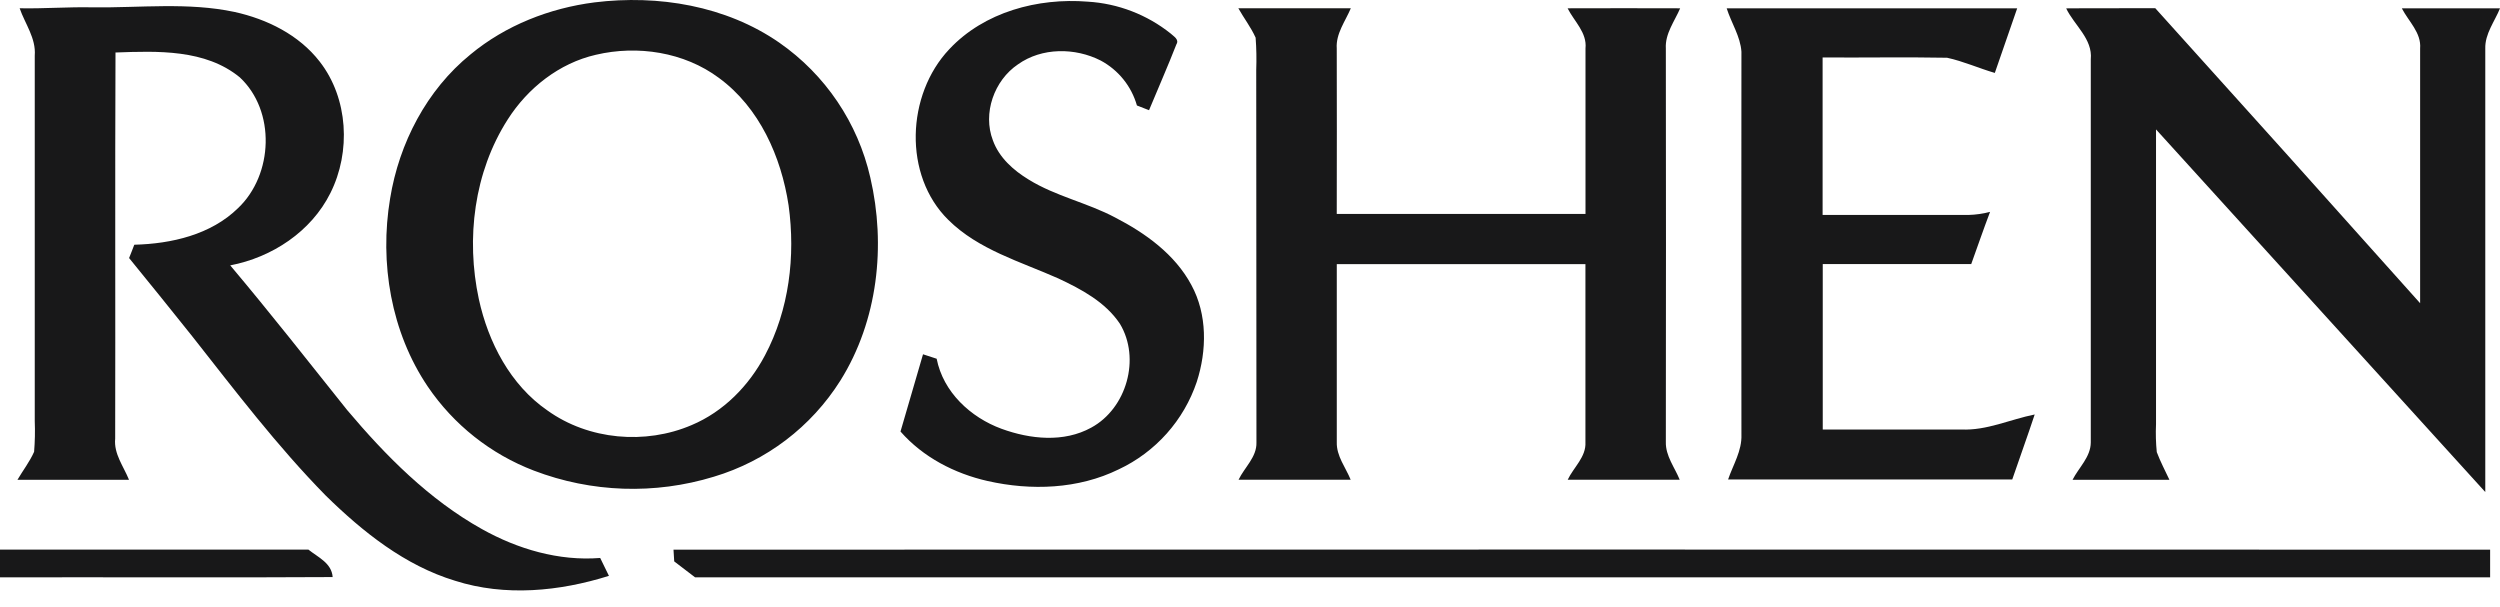 <svg width="140" height="34" viewBox="0 0 140 34" fill="none" xmlns="http://www.w3.org/2000/svg">
<path d="M33.296 0.133C36.858 -0.306 40.652 0.319 43.638 2.387C46.22 4.182 48.038 6.876 48.737 9.941C49.623 13.749 49.16 17.958 47.063 21.309C45.43 23.904 42.91 25.819 39.972 26.697C36.669 27.707 33.124 27.587 29.897 26.354C27.481 25.43 25.406 23.787 23.954 21.646C21.894 18.594 21.245 14.72 21.846 11.118C22.349 8.017 23.894 5.039 26.349 3.047C28.314 1.419 30.777 0.455 33.296 0.133ZM33.37 3.067C31.314 3.538 29.552 4.931 28.43 6.694C26.544 9.641 26.087 13.359 26.814 16.746C27.342 19.171 28.58 21.556 30.657 22.987C32.964 24.642 36.142 24.917 38.736 23.803C40.52 23.053 41.943 21.598 42.836 19.904C44.193 17.349 44.554 14.345 44.161 11.499C43.748 8.777 42.528 6.021 40.255 4.36C38.309 2.914 35.705 2.518 33.37 3.067ZM53.16 2.756C55.116 0.666 58.123 -0.13 60.913 0.093C62.609 0.195 64.233 0.819 65.56 1.88C65.725 2.037 66.049 2.209 65.879 2.482C65.394 3.722 64.857 4.941 64.346 6.171L63.668 5.907C63.516 5.374 63.258 4.876 62.91 4.444C62.562 4.012 62.131 3.654 61.642 3.392C60.207 2.66 58.345 2.652 57.006 3.604C55.673 4.502 55.018 6.342 55.603 7.863C55.952 8.829 56.756 9.541 57.608 10.058C59.117 10.99 60.886 11.35 62.448 12.18C64.145 13.056 65.793 14.238 66.715 15.956C67.617 17.61 67.587 19.626 67.019 21.384C66.659 22.453 66.086 23.438 65.335 24.28C64.583 25.122 63.67 25.804 62.648 26.284C60.383 27.396 57.736 27.486 55.307 26.937C53.457 26.518 51.689 25.605 50.428 24.165C50.857 22.726 51.262 21.279 51.689 19.84L52.453 20.089C52.819 21.957 54.351 23.376 56.088 24.013C57.692 24.598 59.574 24.795 61.113 23.945C63.091 22.869 63.885 20.075 62.716 18.133C61.901 16.912 60.554 16.195 59.259 15.589C57.141 14.647 54.792 13.986 53.106 12.314C50.573 9.821 50.755 5.3 53.16 2.756Z" fill="#181819"/>
<path d="M5.211 0.412C7.847 0.443 10.526 0.116 13.132 0.669C14.954 1.07 16.739 1.948 17.904 3.451C19.507 5.511 19.658 8.502 18.505 10.806C17.429 12.971 15.232 14.414 12.893 14.861C15.128 17.515 17.268 20.244 19.441 22.964C21.608 25.532 24.027 27.975 26.983 29.626C28.987 30.749 31.296 31.43 33.611 31.246C33.773 31.582 33.938 31.917 34.1 32.248C31.33 33.118 28.288 33.418 25.482 32.522C22.674 31.669 20.317 29.787 18.239 27.75C15.517 24.976 13.162 21.876 10.761 18.827C9.596 17.362 8.418 15.911 7.229 14.45C7.325 14.202 7.43 13.953 7.52 13.705C9.598 13.652 11.809 13.147 13.332 11.654C15.306 9.78 15.449 6.215 13.428 4.331C11.5 2.749 8.819 2.856 6.468 2.94C6.436 10.155 6.468 17.356 6.45 24.564C6.365 25.415 6.923 26.119 7.225 26.87H0.976C1.285 26.345 1.662 25.858 1.91 25.301C1.957 24.729 1.969 24.154 1.946 23.579V3.114C2.024 2.142 1.403 1.336 1.1 0.463C2.469 0.491 3.836 0.38 5.211 0.412ZM69.347 0.463H75.646C75.339 1.194 74.8 1.884 74.858 2.715C74.872 5.804 74.858 8.892 74.858 11.981H88.788V2.707C88.88 1.825 88.15 1.19 87.786 0.465C89.886 0.451 91.995 0.465 94.089 0.465C93.776 1.194 93.237 1.886 93.287 2.717C93.297 10.066 93.297 17.411 93.287 24.752C93.267 25.532 93.784 26.173 94.063 26.864H87.792C88.12 26.171 88.83 25.588 88.784 24.764V14.793H74.86V24.762C74.836 25.54 75.359 26.177 75.638 26.866H69.359C69.689 26.177 70.385 25.594 70.361 24.782C70.353 17.827 70.349 10.871 70.349 3.914C70.371 3.312 70.36 2.71 70.315 2.11C70.054 1.527 69.657 1.016 69.347 0.463ZM96.694 0.465H112.963C112.544 1.667 112.135 2.87 111.71 4.084C110.812 3.822 109.95 3.431 109.037 3.234C106.714 3.19 104.389 3.234 102.066 3.218V12.037H110.241C110.647 12.026 111.051 11.968 111.444 11.865C111.077 12.833 110.74 13.813 110.389 14.787H102.074V24.052H109.834C111.255 24.119 112.574 23.485 113.943 23.211C113.542 24.427 113.099 25.636 112.686 26.85H96.773C97.053 26.027 97.554 25.247 97.52 24.341C97.506 17.192 97.52 10.043 97.52 2.896C97.464 2.04 96.951 1.282 96.694 0.465ZM115.705 0.469C117.368 0.453 119.032 0.469 120.695 0.459C125.656 5.954 130.6 11.461 135.527 16.98V2.715C135.603 1.833 134.875 1.194 134.502 0.465H140C139.703 1.206 139.15 1.892 139.176 2.725V27.554C133.03 20.784 126.884 14.015 120.737 7.247V23.754C120.714 24.275 120.728 24.798 120.779 25.317C120.98 25.852 121.246 26.351 121.487 26.868H116.063C116.412 26.183 117.078 25.592 117.084 24.778V3.321C117.196 2.178 116.162 1.417 115.705 0.469ZM0 30.777H17.27C17.808 31.208 18.573 31.528 18.629 32.316C12.416 32.354 6.203 32.316 0 32.332V30.777ZM37.716 30.781C71.626 30.773 105.536 30.773 139.447 30.781V32.332H38.926C38.538 32.031 38.147 31.733 37.756 31.438C37.74 31.22 37.728 30.999 37.716 30.781Z" fill="#181819"/>
</svg>

